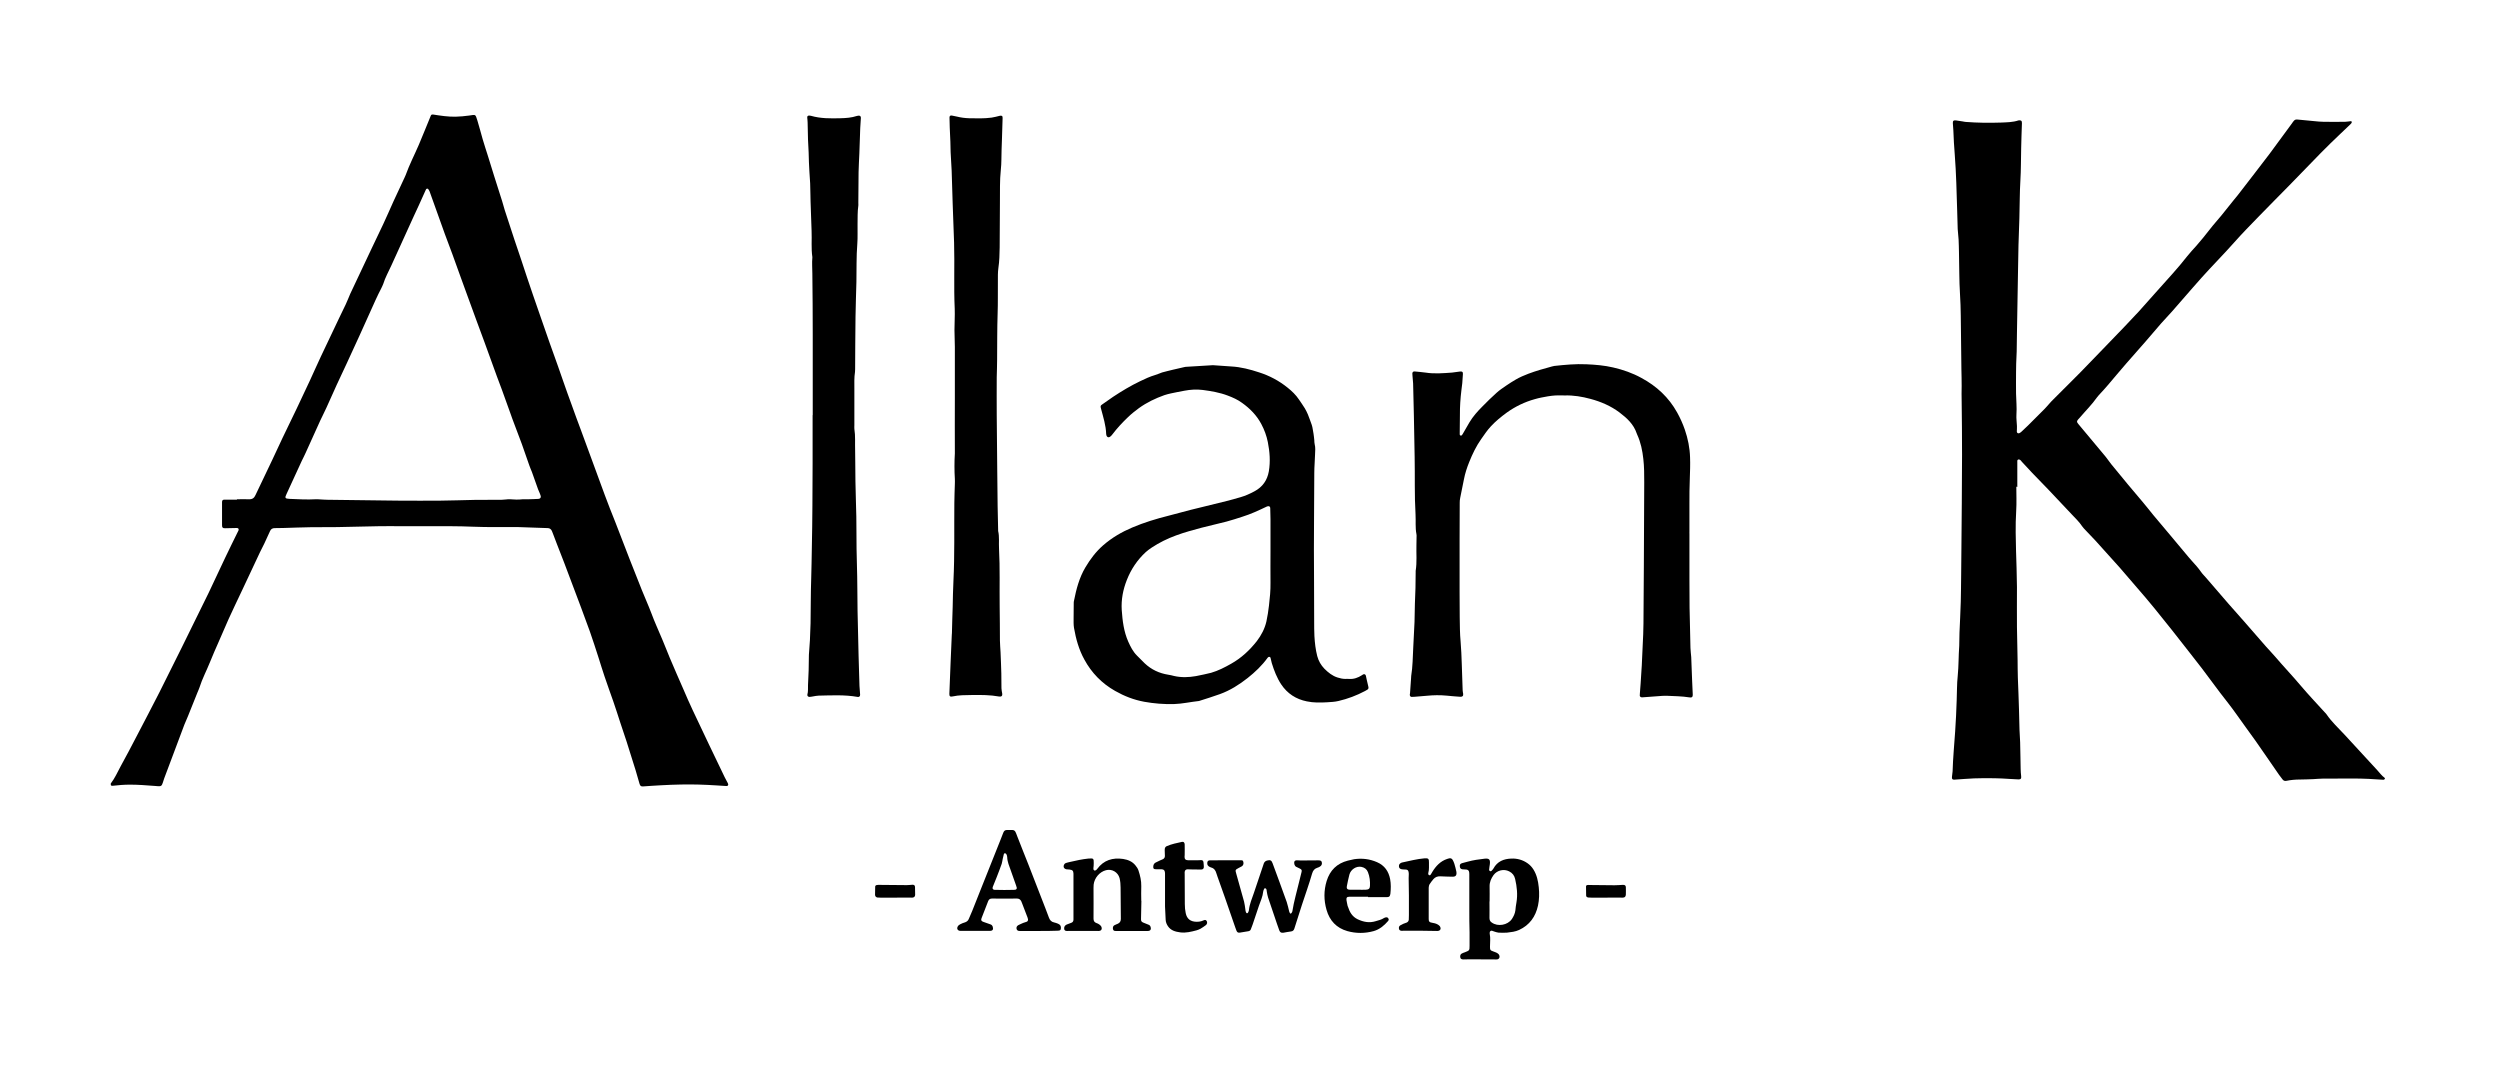 <?xml version="1.0" encoding="utf-8"?>
<!-- Generator: $$$/GeneralStr/196=Adobe Illustrator 27.6.0, SVG Export Plug-In . SVG Version: 6.00 Build 0)  -->
<svg version="1.1" id="Ebene_1" xmlns="http://www.w3.org/2000/svg" xmlns:xlink="http://www.w3.org/1999/xlink" x="0px" y="0px"
	 viewBox="0 0 1957.9 844.2" enable-background="new 0 0 1957.9 844.2" xml:space="preserve">
<g>
	<path d="M1579.1,381.1c0,6.4,0.3,12.7-0.1,19.1c-0.3,5.6-0.5,11.3-0.4,16.9c0.1,9.3,0.4,18.7,0.7,28c0.1,4.9,0.2,9.8,0.3,14.7
		c0,10.4-0.1,20.9,0,31.3c0.1,8.6,0.4,17.3,0.5,25.9c0.1,4.6,0,9.1,0.2,13.7c0.3,8.4,0.7,16.8,0.9,25.1c0.2,5.3,0.2,10.6,0.4,15.8
		c0.1,3.2,0.4,6.5,0.5,9.7c0.1,3.2,0.2,6.5,0.2,9.7c0.1,3.7,0.1,7.4,0.2,11.2c0,1.9,0.2,3.8,0.4,5.7c0.2,1.9-0.3,2.5-2.1,2.5
		c-2.5-0.1-5-0.2-7.5-0.4c-3.7-0.2-7.4-0.5-11.1-0.5c-5.4-0.1-10.8-0.1-16.2,0.1c-5.1,0.2-10.3,0.7-15.4,1c-1.5,0.1-2.1-0.5-1.9-2.2
		c0.2-1.4,0.4-2.8,0.5-4.3c0.3-10.4,1.3-20.8,2-31.2c0.6-8.1,0.9-16.3,1.2-24.4c0.3-6.3,0.1-12.7,0.8-19c0.8-7.9,0.6-15.8,1.2-23.7
		c0.2-3.5,0-7,0.2-10.4c0.3-8,0.8-16,1-24.1c0.2-6.8,0.2-13.7,0.3-20.5c0.1-7.1,0.1-14.2,0.2-21.2c0.1-11.8,0.2-23.5,0.3-35.3
		c0.1-12.7,0.2-25.4,0.2-38.1c0-13.9-0.1-27.8-0.3-41.7c-0.1-4.1-0.1-8.1,0-12.2c0.1-4.3-0.2-8.6-0.2-12.9c-0.2-14-0.3-28-0.5-42.1
		c-0.1-5.6-0.2-11.3-0.6-16.9c-0.7-10.8-0.5-21.6-0.8-32.4c-0.1-3.5-0.1-7-0.3-10.4c-0.1-2.7-0.6-5.5-0.7-8.2
		c-0.2-4.7-0.3-9.3-0.4-14c-0.2-7.4-0.4-14.9-0.7-22.3c-0.3-7.3-0.6-14.6-1.2-21.9c-0.5-6.3-0.9-12.7-1.1-19c0-1.9-0.4-3.8-0.4-5.7
		c-0.1-1.8,0.5-2.4,2.4-2.2c1.8,0.2,3.6,0.5,5.3,0.8c0.8,0.1,1.6,0.4,2.5,0.4c9.1,0.7,18.2,0.8,27.3,0.5c4.6-0.2,9.4-0.2,13.9-1.7
		c0.4-0.1,1-0.1,1.4,0c0.7,0.1,1.1,0.5,1.2,1.1c0.1,0.3,0.1,0.7,0.1,1.1c-0.2,6.6-0.5,13.2-0.6,19.8c-0.2,8.3-0.1,16.6-0.6,24.8
		c-0.6,9.9-0.5,19.9-0.8,29.8c-0.2,7.1-0.5,14.1-0.7,21.2c-0.2,7.4-0.3,14.9-0.4,22.3c-0.3,15.6-0.6,31.2-0.8,46.8
		c-0.1,4.7-0.1,9.4-0.2,14c-0.1,3.2-0.3,6.5-0.4,9.7c-0.1,2.3-0.1,4.6-0.1,6.8c0,5.5-0.1,11,0,16.5c0.1,5.5,0.7,11,0.3,16.5
		c-0.2,3,0.3,6,0.4,9c0.1,1.4-0.1,2.9-0.1,4.3c0,1.1,1.1,1.7,2.1,1.2c0.4-0.2,0.8-0.5,1.2-0.8c1.8-1.7,3.7-3.5,5.5-5.2
		c4.3-4.3,8.7-8.6,13-13c1.3-1.3,2.4-2.7,3.6-4c1-1.2,2.1-2.3,3.2-3.4c6.9-7,13.9-13.9,20.9-20.9c5.1-5.2,10.2-10.5,15.3-15.8
		c6.3-6.6,12.7-13.1,19-19.7c3.3-3.5,6.6-7,9.9-10.5c0.6-0.6,1.2-1.2,1.7-1.8c4.9-5.5,9.9-11.1,14.8-16.6c7.9-8.9,16-17.5,23.3-26.9
		c2.2-2.8,4.7-5.4,7.1-8.1c3.6-4.1,7.1-8.4,10.5-12.8c2.8-3.7,6-7.1,9-10.8c3.3-4,6.4-8.1,9.7-12.1c1.1-1.3,2.2-2.6,3.2-3.9
		c4.4-5.7,8.8-11.4,13.2-17.1c3.9-5.1,7.9-10.2,11.8-15.4c5.9-7.9,11.7-15.8,17.5-23.8c0.5-0.7,0.9-1.4,1.5-2c0.7-0.8,1.5-1.1,2.6-1
		c5.6,0.6,11.2,1.1,16.8,1.6c1.3,0.1,2.6,0.2,4,0.2c5.5,0,11,0.1,16.6,0c1.5,0,3.1-0.4,4.6-0.5c0.2,0,0.6,0.1,0.6,0.3
		c0.1,0.3,0.2,0.7,0,1c-0.2,0.4-0.6,0.8-0.9,1.1c-5.3,5.1-10.6,10-15.9,15.2c-5.1,5-10,10-14.9,15.1c-5.8,5.9-11.5,11.9-17.3,17.8
		c-7.8,8-15.7,15.8-23.5,23.9c-6.5,6.7-13.1,13.4-19.3,20.4c-8.4,9.5-17.4,18.5-25.9,28c-2.2,2.5-4.5,5-6.7,7.6
		c-5.4,6.2-10.9,12.5-16.3,18.7c-2.8,3.1-5.7,6.2-8.5,9.3c-4.1,4.7-8.1,9.5-12.2,14.2c-5,5.8-10.2,11.5-15.2,17.3
		c-4.8,5.5-9.5,11.2-14.2,16.7c-1.9,2.3-4,4.5-6,6.7c-0.9,1-1.8,1.9-2.6,3c-4,5.7-9,10.6-13.5,15.9c-0.4,0.5-0.8,0.9-1.2,1.3
		c-1.3,1.6-1.3,2,0.1,3.7c7.1,8.5,14.2,16.9,21.2,25.4c0.8,0.9,1.4,1.9,2.2,2.9c0.8,1.1,1.5,2.1,2.4,3.2c4.3,5.3,8.7,10.6,13,15.8
		c3.9,4.7,7.9,9.3,11.8,14c2.8,3.3,5.4,6.7,8.2,10.1c4.4,5.2,8.8,10.4,13.2,15.7c4.8,5.7,9.5,11.4,14.3,17.1
		c0.9,1.1,1.9,2.2,2.8,3.2c2.4,2.6,4.8,5.3,6.9,8.3c1.2,1.8,2.8,3.2,4.2,4.9c5.6,6.5,11.3,13.1,16.9,19.6
		c4.7,5.4,9.5,10.8,14.3,16.2c5.2,6,10.4,12,15.6,17.9c2.5,2.8,5.1,5.5,7.5,8.3c6.4,7.5,13.2,14.6,19.5,22.1
		c6.1,7.2,12.6,14.1,19,21.1c0.5,0.5,1,1,1.4,1.6c4,5.9,9.3,10.7,14.1,15.9c8.5,9.3,17.1,18.5,25.6,27.8c1.9,2,3.4,4.3,5.7,5.9
		c0.2,0.2,0.4,0.8,0.3,0.9c-0.3,0.3-0.8,0.7-1.1,0.7c-3.8-0.2-7.6-0.5-11.5-0.7c-4.3-0.2-8.6-0.3-13-0.3c-7.8,0-15.6,0-23.4,0.1
		c-2.4,0-4.8,0.3-7.2,0.4c-3.5,0.1-7,0.3-10.4,0.3c-3.5,0-7,0.3-10.4,1c-1.3,0.3-2.4,0-3.2-1.1c-0.9-1.2-1.9-2.5-2.8-3.7
		c-6.2-8.9-12.2-17.8-18.4-26.6c-5-7.1-10.2-13.9-15.1-21c-4-5.7-8.4-11.1-12.6-16.6c-4.8-6.3-9.5-12.7-14.2-19
		c-3.1-4.1-6.3-8.1-9.5-12.2c-4.7-6-9.4-12.1-14.2-18.1c-8.9-11.2-17.8-22.3-27.2-33c-4.6-5.2-9-10.6-13.6-15.8
		c-6.3-7.1-12.6-14.1-19-21.1c-2.5-2.7-5.1-5.4-7.7-8.1c-0.9-1-1.9-1.9-2.6-3c-2.3-3.5-5.4-6.4-8.3-9.5
		c-6.2-6.6-12.3-13.1-18.5-19.6c-4.1-4.3-8.2-8.4-12.3-12.7c-2.7-2.9-5.4-5.8-8.1-8.7c-0.3-0.4-0.6-0.8-0.9-1.1
		c-0.7-0.7-1.7-1-2.2-0.6c-0.7,0.5-0.5,1.3-0.5,2c0,3.1,0,6.2,0,9.3c0,3.4,0,6.7,0,10.1C1579.3,381.1,1579.2,381.1,1579.1,381.1z"/>
	<path d="M185.7,391c3.1,0,6.2-0.1,9.4,0c2.5,0.1,4-1,5-3.3c4.4-9.3,8.9-18.6,13.3-27.9c2.7-5.6,5.2-11.3,7.9-16.9
		c3.7-7.7,7.4-15.3,11.1-23c3.5-7.4,6.9-14.7,10.4-22.1c2.9-6.2,5.6-12.5,8.5-18.6c4.7-10,9.5-19.9,14.2-29.9
		c1.8-3.7,3.6-7.3,5.3-11c1.3-2.7,2.3-5.5,3.5-8.2c5.5-11.8,11.1-23.6,16.7-35.4c3-6.4,6.1-12.7,9.1-19.1c2.8-6,5.4-12,8.1-18
		c2.9-6.3,5.9-12.6,8.8-18.9c0.3-0.5,0.5-1.1,0.7-1.6c2.9-8.1,6.9-15.8,10.3-23.7c3.2-7.5,6.2-15.1,9.3-22.6c0.4-1,0.8-1.2,1.9-1.1
		c5.8,0.9,11.6,1.8,17.5,1.7c3.6-0.1,7.1-0.4,10.7-0.9c5.4-0.8,4.8-1.2,6.5,4c1.5,4.8,2.7,9.7,4.1,14.5c1.3,4.5,2.8,8.9,4.2,13.4
		c1.6,5.3,3.3,10.5,4.9,15.8c2.1,6.5,4.2,13,6.2,19.5c0.7,2.3,1.3,4.6,2,6.9c2.5,7.6,5,15.3,7.5,22.9c1.8,5.3,3.6,10.7,5.4,16
		c3,9,5.9,18,9,26.9c1.7,5.1,3.5,10.2,5.3,15.3c2.6,7.5,5.2,14.9,7.8,22.4c2.1,6,4.3,11.9,6.4,17.9c1.5,4.2,2.9,8.4,4.4,12.6
		c2.1,6,4.2,12,6.4,17.9c2.4,6.8,4.9,13.5,7.4,20.2c3.1,8.4,6.2,16.9,9.3,25.3c3.1,8.5,6.2,17.1,9.4,25.6c2.6,7.1,5.4,14.1,8.2,21.1
		c3.8,9.8,7.6,19.7,11.4,29.5c3.1,8,6.3,16.1,9.5,24c2.4,6,5.1,11.9,7.4,18c2.6,7.1,5.8,13.9,8.7,20.9c2,4.6,3.7,9.3,5.7,14
		c3.5,8.3,7.1,16.5,10.7,24.7c2.4,5.5,4.7,11,7.3,16.4c4.2,9,8.5,18,12.8,27c4.1,8.5,8.2,17.1,12.3,25.6c0.6,1.3,1.3,2.6,2,3.8
		c0.2,0.4,0.5,0.8,0.6,1.3c0.4,0.9-0.2,1.7-1.2,1.7c-2.6-0.1-5.3-0.3-7.9-0.5c-9.2-0.6-18.4-0.9-27.7-0.7
		c-5.3,0.1-10.5,0.3-15.8,0.6c-4.7,0.2-9.3,0.6-14,0.9c-1.4,0.1-2.2-0.3-2.7-1.9c-0.7-2.3-1.4-4.6-2-6.9c-0.4-1.3-0.7-2.5-1.1-3.8
		c-2.4-7.5-4.7-15.1-7.1-22.6c-1.6-4.9-3.3-9.8-4.9-14.7c-1.8-5.6-3.6-11.2-5.5-16.7c-2.3-6.6-4.7-13.1-6.9-19.7
		c-1.7-4.9-3.1-9.8-4.7-14.7c-2.2-6.8-4.4-13.7-6.8-20.5c-2.2-6.2-4.5-12.4-6.8-18.5c-4.4-11.8-8.9-23.6-13.3-35.3
		c-1.8-4.8-3.8-9.6-5.6-14.4c-1.1-2.8-2.1-5.6-3.2-8.4c-0.3-0.7-0.5-1.4-0.8-2c-0.6-1.3-1.6-2.1-3-2.2c-1.9-0.1-3.8-0.1-5.8-0.2
		c-4.8-0.2-9.6-0.3-14.4-0.5c-1,0-1.9-0.1-2.9-0.1c-11.9-0.1-23.8,0.2-35.6-0.3c-11.5-0.5-23-0.4-34.5-0.4c-7.3,0-14.6,0-21.9,0
		c-5.6,0-11.3-0.1-16.9,0c-11,0.2-22.1,0.5-33.1,0.7c-7,0.1-13.9,0-20.9,0.1c-7.1,0.1-14.1,0.4-21.2,0.6c-2.3,0.1-4.6,0.1-6.8,0.1
		c-1.8,0-3,0.7-3.7,2.3c-1.5,3.3-3,6.5-4.5,9.8c-1.1,2.3-2.3,4.5-3.4,6.8c-4.6,9.9-9.3,19.7-13.9,29.6c-3.6,7.6-7.2,15.1-10.7,22.8
		c-2.7,6-5.3,12.1-7.9,18.1c-2.2,5.1-4.5,10.1-6.5,15.2c-2.7,6.8-6.2,13.3-8.4,20.3c-0.4,1.3-1,2.4-1.5,3.7
		c-2.5,6.2-5,12.5-7.5,18.7c-0.9,2.2-1.9,4.4-2.8,6.6c-3.2,8.5-6.4,17-9.6,25.6c-2.1,5.5-4.1,11-6.2,16.5c-0.4,1.1-0.7,2.3-1.1,3.4
		c-0.8,2.5-1.4,2.9-3.9,2.7c-0.8,0-1.7-0.1-2.5-0.2c-6.5-0.5-12.9-1-19.4-1c-4.6,0-9.1,0.4-13.6,0.9c-0.4,0-1.1-0.1-1.2-0.4
		c-0.2-0.5-0.3-1.3,0-1.6c3.1-4,5.1-8.7,7.5-13.1c4.3-7.8,8.4-15.6,12.5-23.5c6-11.5,12-22.9,17.9-34.5c6-11.9,11.9-23.8,17.8-35.7
		c2.8-5.7,5.6-11.4,8.4-17.1c4.1-8.4,8.3-16.7,12.4-25.2c4.4-9.2,8.6-18.4,13-27.6c3.1-6.6,6.4-13.1,9.6-19.7
		c0.3-0.5,0.6-1.1,0.8-1.6c0.4-1.1-0.1-1.9-1.3-1.9c-3.1,0-6.2,0.2-9.3,0.2c-1.8,0-2.3-0.5-2.3-2.4c0-5.6,0-11.3,0-16.9
		c0-0.5,0-1,0-1.4c0.1-1.2,0.6-1.7,1.9-1.7c3.2,0,6.5,0,9.7,0C185.7,390.9,185.7,390.9,185.7,391z M409.4,391c1.6,0,3,0,4.5,0
		c2.6-0.1,5.3-0.1,7.9-0.3c1.3-0.1,1.9-1,1.7-2.2c-0.2-0.7-0.5-1.4-0.7-2c-0.5-1.1-1-2.2-1.4-3.3c-1.6-4.5-3.2-9-4.8-13.5
		c-0.7-1.8-1.5-3.5-2.1-5.3c-2-5.5-3.8-11.1-5.8-16.6c-2-5.4-4-10.8-6.1-16.2c-0.9-2.5-1.9-4.9-2.7-7.4c-2.3-6.3-4.5-12.6-6.8-18.9
		c-1.3-3.5-2.6-6.9-3.9-10.4c-3.3-9-6.5-18-9.8-27c-2-5.5-4.1-11-6.1-16.5c-2.7-7.3-5.3-14.6-8-21.9c-1.6-4.4-3.2-8.8-4.8-13.2
		c-2.1-5.7-4.1-11.5-6.2-17.2c-1.9-5.3-4-10.5-5.9-15.8c-4-11.2-8-22.3-12-33.5c-0.2-0.6-0.7-1.2-1.1-1.8c-0.3-0.4-1.3-0.3-1.6,0.2
		c-0.2,0.4-0.4,0.9-0.6,1.3c-1.7,3.7-3.3,7.4-5,11.1c-2.8,6.1-5.7,12.2-8.4,18.3c-4.4,9.6-8.7,19.2-13.1,28.8
		c-2.2,4.9-4.9,9.6-6.5,14.8c-0.4,1.1-1,2.2-1.5,3.3c-1.5,3-3.1,6-4.4,9c-4.2,9.2-8.3,18.3-12.4,27.5c-3.4,7.4-6.8,14.8-10.2,22.2
		c-2.6,5.7-5.3,11.3-7.9,16.9c-0.8,1.6-1.5,3.3-2.2,4.9c-1.9,4.4-3.9,8.8-5.9,13.1c-1.5,3.4-3.3,6.7-4.8,10
		c-3.8,8.4-7.6,16.8-11.4,25.2c-0.9,2.1-2,4.1-3,6.2c-4,8.7-8,17.4-12,26.1c-1.5,3.1-1.2,3.6,2.3,3.8c6.9,0.3,13.9,0.7,20.8,0.3
		c1-0.1,1.9,0.1,2.9,0.1c2,0.1,4.1,0.3,6.1,0.3c16.1,0.2,32.1,0.4,48.2,0.6c3,0,6,0.1,9,0.1c10.2,0,20.4,0.1,30.6,0
		c9.1-0.1,18.2-0.4,27.3-0.6c7.2-0.1,14.4,0,21.6-0.1c2,0,4.1-0.5,6.1-0.4C402.6,391.3,406.1,391.4,409.4,391z"/>
	<path d="M1323.1,417.6c0,12,0,24,0,36c0,7.4,0,14.9,0.1,22.3c0.2,10.5,0.4,21.1,0.7,31.6c0.1,2.4,0.4,4.8,0.6,7.1
		c0.3,6.1,0.5,12.2,0.7,18.3c0.2,3.7,0.3,7.4,0.5,11.1c0.1,1.7-0.7,2.5-2.4,2.2c-6.1-1-12.2-1-18.3-1.3c-2-0.1-4.1,0.2-6.1,0.3
		c-4.1,0.3-8.1,0.6-12.2,0.9c-0.4,0-0.7,0.1-1.1,0c-0.7,0-1.4-0.7-1.4-1.4c0-0.6,0.1-1.2,0.1-1.8c0.2-2.6,0.4-5.3,0.6-7.9
		c0.2-3.7,0.4-7.4,0.7-11.1c0.1-1.8,0.3-3.6,0.3-5.4c0.3-7.3,0.7-14.6,1-21.9c0.1-2.8,0.1-5.5,0.2-8.3c0.1-14.9,0.2-29.7,0.3-44.6
		c0.1-22,0.2-43.9,0.3-65.9c0-6.1,0-12.3-0.7-18.3c-0.7-6.5-2-13-4.8-19.1c-0.1-0.3-0.3-0.6-0.4-1c-2.4-7.2-7.7-12-13.5-16.4
		c-6.8-5.1-14.5-8.4-22.7-10.6c-6.6-1.8-13.3-2.9-20.2-2.7c-2.4,0-4.8-0.1-7.2,0c-2,0.1-4.1,0.4-6,0.7c-3.4,0.6-6.8,1.2-10.2,2.2
		c-7.9,2.2-15.2,5.7-21.9,10.5c-4.5,3.3-8.7,6.7-12.5,10.8c-2.9,3.1-5.2,6.6-7.6,10c-3.9,5.5-6.8,11.6-9.3,17.8
		c-1.8,4.4-3.3,9-4.2,13.7c-0.9,4.8-2,9.6-2.9,14.4c-0.3,1.3-0.4,2.6-0.4,3.9c-0.1,9.7-0.1,19.4-0.1,29.1c0,13.7,0,27.4,0,41
		c0,6.5,0,13,0.1,19.4c0.1,6.5,0.1,13,0.7,19.4c0.5,5.7,0.7,11.5,0.9,17.2c0.2,6.9,0.5,13.9,0.7,20.8c0,1,0.3,1.9,0.4,2.8
		c0.2,1.7-0.6,2.4-2.3,2.3c-3.6-0.3-7.2-0.5-10.7-0.9c-5.2-0.5-10.3-0.4-15.4,0.1c-3.2,0.3-6.5,0.5-9.7,0.8
		c-0.7,0.1-1.4,0.1-2.2,0.1c-0.9,0-1.5-0.7-1.5-1.7c0-0.5,0.1-0.9,0.2-1.4c0.3-3.8,0.5-7.7,0.8-11.5c0-0.6,0-1.2,0.1-1.8
		c1.2-7.4,1.2-14.8,1.6-22.2c0.3-6.7,0.7-13.4,1-20.1c0.2-4.8,0.1-9.6,0.3-14.4c0.4-8.1,0.6-16.3,0.6-24.5c0-0.4,0-0.7,0-1.1
		c1.1-6.8,0.4-13.6,0.6-20.5c0.1-2,0-4.1,0.1-6.1c0-0.7,0.1-1.5-0.1-2.2c-1-5.1-0.4-10.3-0.7-15.4c-0.9-15-0.4-30-0.7-45
		c-0.2-10.8-0.4-21.6-0.6-32.4c-0.2-8.4-0.4-16.8-0.6-25.2c-0.1-2-0.3-4.1-0.5-6.1c0-0.6-0.1-1.2-0.1-1.8c0-0.9,0.8-1.6,1.7-1.5
		c2.9,0.3,5.7,0.5,8.6,0.9c6.9,1.1,13.9,0.5,20.8,0c2-0.2,4-0.5,6-0.8c1.8-0.3,2.6,0.2,2.5,1.9c-0.1,2.4-0.3,4.8-0.5,7.2
		c-0.4,3.5-0.9,6.9-1.2,10.3c-0.3,3.2-0.5,6.5-0.6,9.7c-0.1,6.4-0.2,12.7-0.2,19.1c0,0.7-0.2,1.5,0.6,1.9c0.6,0.3,1.1-0.1,1.8-1.3
		c1.7-3,3.4-6,5.2-9c2.8-4.7,6.4-8.7,10.2-12.5c3.6-3.7,7.3-7.3,11.1-10.7c2.3-2.1,4.9-3.8,7.5-5.6c2.5-1.7,5-3.3,7.6-4.8
		c3.1-1.8,6.4-3.2,9.8-4.5c6.1-2.3,12.3-4,18.5-5.7c0.6-0.2,1.2-0.3,1.8-0.4c8.3-0.9,16.7-1.7,25.1-1.3c7.1,0.3,14.1,0.9,21,2.5
		c7.8,1.8,15.2,4.4,22.1,8.2c11.9,6.4,21.4,15.2,28,27.1c2.4,4.3,4.4,8.8,6,13.4c2.4,7,3.9,14.3,4.1,21.8c0.2,5.5,0,11-0.2,16.5
		c-0.3,6.6-0.3,13.2-0.3,19.8c0,7.4,0,14.9,0,22.3C1323,417.6,1323.1,417.6,1323.1,417.6z"/>
	<path d="M949.9,286c4.3,0.3,9.3,0.7,14.4,1c7.5,0.4,14.7,2.3,21.7,4.6c8.2,2.6,15.7,6.6,22.4,12c3.4,2.7,6.5,5.7,8.9,9.3
		c1.5,2.3,3.2,4.5,4.6,6.9c0.9,1.5,1.7,3.2,2.4,4.8c1.1,2.7,2,5.4,3,8.1c0.4,1.1,0.6,2.3,0.8,3.5c0.2,1.2,0.4,2.4,0.6,3.5
		c0.2,1.7,0.5,3.3,0.6,5c0.1,1.1,0,2.2,0.3,3.2c0.7,2.6,0.4,5.3,0.3,7.9c-0.1,4.8-0.6,9.6-0.6,14.4c-0.1,12.1-0.1,24.2-0.2,36.3
		c0,7.9-0.1,15.8-0.1,23.7c0,7.8,0.1,15.6,0.1,23.4c0,10.9,0,21.8,0.1,32.7c0,4,0,7.9,0.2,11.9c0.3,5.3,0.9,10.5,2.2,15.6
		c1,3.8,2.9,7.1,5.6,9.9c3,3,6.2,5.6,10.3,6.9c2,0.6,3.9,1.1,6,1.1c1,0,1.9-0.1,2.9,0c3.8,0.3,7.1-0.9,10.2-2.9
		c0.3-0.2,0.6-0.4,0.9-0.6c1-0.5,1.9-0.1,2.2,1c0.5,2.2,0.9,4.5,1.5,6.7c0.9,3.6,1,3.6-2.2,5.3c-6.6,3.5-13.5,6.1-20.8,7.8
		c-2.9,0.7-5.9,0.8-8.9,1c-5.3,0.3-10.6,0.4-15.8-0.7c-8.5-1.7-15.3-6.1-20.1-13.3c-3.4-5.1-5.6-10.9-7.4-16.7
		c-0.4-1.4-0.6-2.8-1-4.2c-0.2-0.7-1.3-0.9-1.8-0.4c-0.2,0.2-0.4,0.3-0.5,0.5c-4.4,6.1-9.8,11.2-15.6,15.8
		c-6.6,5.2-13.7,9.7-21.7,12.6c-5.4,2-10.9,3.6-16.4,5.4c-6.6,0.7-13,2.2-19.6,2.4c-7.8,0.2-15.6-0.4-23.3-1.8
		c-8.1-1.5-15.6-4.4-22.8-8.5c-10.4-5.9-18.4-14.1-24.1-24.6c-4.3-7.8-6.6-16.2-8.1-24.8c-0.4-2.5-0.3-5-0.3-7.5
		c0-4,0.1-7.9,0.1-11.9c0-0.6,0-1.2,0.2-1.8c1.8-9.1,4.1-18,8.9-26.1c3.8-6.4,8.2-12.3,13.9-17.3c6.9-6,14.6-10.5,22.9-14
		c9.2-3.9,18.7-6.8,28.3-9.2c5.8-1.5,11.6-3.1,17.4-4.6c3.2-0.8,6.5-1.6,9.8-2.4c6.6-1.6,13.2-3.2,19.9-4.9c3.1-0.8,6.2-1.7,9.3-2.6
		c3.8-1.1,7.4-2.7,10.9-4.6c6.4-3.4,10.1-8.7,11.3-15.7c1.3-7.7,0.7-15.3-0.8-22.9c-1-5-2.7-9.6-5.1-14.1
		c-3.6-6.8-8.9-12.2-15.1-16.6c-3.4-2.5-7.2-4.2-11.2-5.7c-6.3-2.4-12.9-3.5-19.6-4.4c-4.8-0.6-9.6-0.3-14.3,0.6
		c-3.5,0.7-7.1,1.3-10.6,2.1c-1.7,0.4-3.5,0.8-5.2,1.4c-7,2.5-13.7,5.7-19.8,10.1c-3,2.2-5.9,4.5-8.6,7.1
		c-4.4,4.2-8.6,8.7-12.3,13.6c-0.5,0.7-1.1,1.3-1.8,1.8c-1.1,0.8-2.4,0.3-2.8-1.1c-0.1-0.3-0.2-0.7-0.2-1.1
		c-0.2-6.8-2.3-13.2-4-19.7c-0.6-2.2-0.6-2.5,1.1-3.6c2.7-1.9,5.5-3.9,8.3-5.8c6.8-4.5,13.8-8.7,21.1-12.2c3.9-1.9,7.8-3.7,11.9-4.9
		c1.8-0.5,3.6-1.4,5.4-2c2.8-0.8,5.6-1.4,8.3-2.1c3-0.7,6.1-1.4,9.1-2.1c0.3-0.1,0.7-0.1,1.1-0.2C935.5,286.8,942.4,286.4,949.9,286
		z M995,432c0-8.5,0-17,0-25.5c0-2.9-0.1-5.8-0.2-8.6c0-1.2-0.9-1.7-2-1.4c-0.5,0.1-0.9,0.3-1.3,0.5c-6.1,2.9-12.1,5.7-18.6,7.7
		c-4.1,1.3-8.2,2.7-12.4,3.8c-6.5,1.7-13,3.1-19.5,4.8c-6.7,1.8-13.4,3.6-19.9,6c-6.8,2.5-13.2,5.6-19.2,9.6
		c-1.6,1.1-3.2,2.2-4.6,3.5c-6.6,6.1-11.5,13.4-14.8,21.8c-3,7.6-4.5,15.4-4,23.5c0.6,8.5,1.6,16.9,5.1,24.8c1.8,4,3.7,7.8,6.8,10.9
		c2,2.1,4,4.1,6.1,6.1c5.2,4.9,11.4,7.8,18.4,8.9c1.5,0.2,3,0.6,4.6,1c5.7,1.3,11.4,1.1,17.1,0.1c2.1-0.4,4.2-0.8,6.3-1.3
		c1.9-0.4,3.7-0.8,5.6-1.3c5.5-1.6,10.6-4.2,15.7-7.1c8-4.5,14.5-10.6,20.1-17.7c3.5-4.6,6.2-9.7,7.5-15.4c0.9-4.1,1.5-8.2,2-12.4
		c0.7-5.9,1.3-11.9,1.2-17.9C994.9,448.3,995,440.1,995,432z"/>
	<path d="M745.5,496.2c0.1-3.8,0.2-7.7,0.3-11.5c0.1-3.1,0.2-6.2,0.3-9.3c0.2-6.8,0.2-13.7,0.6-20.5c1-20.3,0.5-40.5,0.7-60.8
		c0-5,0.3-10.1,0.4-15.1c0-1.3,0.1-2.6,0-4c-0.4-6.6-0.4-13.2,0-19.8c0-0.6,0-1.2,0-1.8c-0.1-13.7,0-27.3,0-41c0-13.6,0-27.1,0-40.7
		c0-4.4-0.3-8.9-0.3-13.3c0-5.5,0.4-11,0.2-16.5c-0.8-17.3,0-34.5-0.5-51.8c-0.3-10.2-0.7-20.4-1.1-30.5c-0.3-8.6-0.5-17.3-0.8-25.9
		c-0.2-4.8-0.5-9.6-0.8-14.4c-0.1-2.8-0.1-5.5-0.2-8.3c-0.1-3.7-0.3-7.4-0.5-11.1c-0.1-2.6-0.2-5.3-0.2-7.9c0-1.2,0.6-1.7,1.9-1.5
		c1.3,0.2,2.6,0.5,3.9,0.8c3.2,0.8,6.4,1.2,9.6,1.3c5.9,0.1,11.8,0.3,17.6-0.5c2.1-0.3,4.2-0.9,6.3-1.4c1.6-0.4,2.4,0.1,2.3,1.7
		c-0.1,5.4-0.3,10.8-0.5,16.2c-0.1,2.9-0.2,5.8-0.3,8.6c-0.2,5.3,0,10.6-0.6,15.8c-0.9,8.4-0.6,16.7-0.7,25.1
		c-0.2,11.9,0,23.8-0.2,35.6c-0.1,5.4-0.2,10.8-1,16.1c-0.5,3.5-0.4,7.2-0.4,10.8c-0.1,8.3,0.1,16.6-0.2,24.8
		c-0.4,12.1-0.3,24.2-0.4,36.3c0,4.6-0.2,9.1-0.3,13.7c0,9.8-0.1,19.7,0,29.5c0.1,14.5,0.3,29,0.4,43.5c0.1,9.3,0.2,18.7,0.3,28
		c0.1,6.2,0.3,12.5,0.4,18.7c0,0.2,0,0.5,0,0.7c1.1,4.6,0.4,9.3,0.7,14c0.8,15.1,0.3,30.2,0.5,45.3c0.2,8.9,0.1,17.8,0.2,26.6
		c0,3.1,0.4,6.2,0.5,9.3c0.2,5.5,0.5,11,0.6,16.5c0.1,3.8,0,7.7,0.1,11.5c0,1.4,0.4,2.8,0.6,4.2c0.3,1.6-0.6,2.6-2.3,2.3
		c-7.1-1.3-14.3-1.3-21.5-1.2c-5,0.1-10.1,0-15,1.1c-2,0.5-2.7-0.2-2.6-2.1c0.3-8.4,0.6-16.8,1-25.2c0.3-6.9,0.6-13.9,0.9-20.8
		c0-0.5,0-1,0.1-1.4C745.6,496.2,745.6,496.2,745.5,496.2z"/>
	<path d="M636.5,325.1c0-21.1,0-42.2,0-63.3c0-15.8-0.1-31.7-0.3-47.5c0-4.2-0.4-8.4,0-12.6c0-0.1,0-0.2,0-0.4
		c-1-6.8-0.3-13.7-0.6-20.5c-0.3-7.7-0.5-15.3-0.8-23c-0.1-1.7-0.1-3.4-0.1-5c0-6.1-0.3-12.2-0.8-18.3c-0.4-5-0.4-10-0.6-15.1
		c-0.1-3.4-0.4-6.7-0.5-10.1c-0.1-4.4-0.2-8.9-0.3-13.3c0-1.3-0.2-2.6-0.3-3.9c-0.1-1.1,0.5-1.6,1.5-1.6c0.5,0,1,0.1,1.4,0.2
		c7.6,2.2,15.4,2.1,23.2,1.9c4.3-0.1,8.6-0.4,12.8-1.8c0.3-0.1,0.7-0.2,1.1-0.2c1.3-0.2,2.1,0.5,2,1.8c-0.1,2.6-0.4,5.3-0.5,7.9
		c-0.3,6.7-0.5,13.4-0.7,20.1c-0.2,4.8-0.5,9.6-0.6,14.4c-0.1,8-0.2,16.1-0.2,24.1c0,0.7,0.1,1.5,0,2.2c-0.7,4.8-0.5,9.6-0.6,14.4
		c-0.1,5.2,0.2,10.3-0.2,15.5c-0.8,9.9-0.5,19.9-0.7,29.8c-0.2,9.1-0.6,18.2-0.7,27.3c0,7.2-0.1,14.4-0.2,21.6
		c0,6.5-0.1,12.9-0.1,19.4c0,0.7,0,1.4-0.1,2.2c-0.7,4.4-0.5,8.9-0.5,13.3c0,9.5,0,19,0,28.4c0,1-0.1,1.9,0,2.9
		c0.9,5.6,0.4,11.3,0.6,16.9c0.1,3,0,6,0.1,9c0.1,10.1,0.1,20.2,0.5,30.2c0.7,16.8,0.2,33.6,0.8,50.3c0.4,12.1,0.3,24.2,0.5,36.3
		c0.2,11.6,0.5,23.3,0.8,34.9c0.2,7.9,0.5,15.8,0.7,23.7c0.1,2.3,0.4,4.5,0.5,6.8c0.1,1.3-0.8,2.1-2,1.8c-10.1-1.8-20.3-1.2-30.5-1
		c-1.4,0-2.9,0.4-4.3,0.6c-0.9,0.1-1.9,0.4-2.8,0.4c-1,0.1-2-0.9-1.7-1.8c0.7-2.5,0.4-5,0.5-7.5c0.2-3.8,0.4-7.7,0.5-11.5
		c0.1-4.1,0.1-8.2,0.2-12.2c0.2-3.8,0.6-7.6,0.8-11.4c0.2-4.4,0.4-8.9,0.5-13.3c0.2-11.6,0.1-23.3,0.5-34.9c0.3-8,0.3-16.1,0.5-24.1
		c0.5-22.1,0.5-44.1,0.6-66.2c0-12.6,0-25.2,0-37.8C636.4,325.1,636.5,325.1,636.5,325.1z"/>
	<path d="M1150.7,712.5c0-9.3,0-18.7,0-28c0-0.5,0-1-0.1-1.4c-0.2-1.2-0.8-1.9-2.1-2.1c-1.1-0.1-2.2-0.1-3.2-0.2
		c-1.3-0.2-1.9-0.9-2-2.1c-0.2-1.5,0.3-2.3,1.7-2.7c1.5-0.5,3-0.7,4.5-1.2c4.3-1.2,8.7-1.8,13.1-2.3c3.6-0.4,4.6,0.5,4.2,4.2
		c-0.2,1.5-0.5,3.1-0.6,4.6c0,0.3,0.4,0.8,0.8,1c0.2,0.1,0.8,0,1-0.2c0.6-0.6,1.2-1.2,1.6-1.9c3-5.6,8.1-7.6,14-7.8
		c4.6-0.2,9,1,12.9,3.8c1.8,1.3,3.2,2.8,4.4,4.7c2.7,4.3,3.7,9.1,4.2,14c0.5,4.8,0.4,9.6-0.6,14.3c-1.9,8.7-6.6,15.3-14.8,19.1
		c-3,1.4-6.2,1.7-9.4,2.1c-2.3,0.2-4.6,0.1-6.8,0c-1-0.1-2.1-0.5-3.1-0.8c-0.7-0.2-1.3-0.5-2-0.7c-0.8-0.2-1.7,0.5-1.7,1.4
		c0,0.4-0.1,0.7,0,1.1c0.7,3.3,0.2,6.7,0.2,10c0,2.5,0.2,2.9,2.5,3.7c1,0.4,2.1,0.7,3,1.2c0.7,0.4,1.4,1,1.7,1.7
		c0.8,1.7-0.1,3.5-2.2,3.4c-7-0.1-13.9-0.1-20.9-0.1c-1.7,0-3.4,0.1-5,0.1c-1.3,0-2.1-0.5-2.3-1.3c-0.4-1.3,0-2.7,0.9-3.2
		c0.8-0.5,1.7-0.8,2.6-1.1c3.6-1.4,3.7-1.4,3.7-5.1c0-3.5,0-6.9,0-10.4C1150.7,724.3,1150.7,718.4,1150.7,712.5
		C1150.7,712.5,1150.7,712.5,1150.7,712.5z M1166.6,706c0,0-0.1,0-0.1,0c0,4.3,0.1,8.6,0,12.9c0,1.6,0.5,2.8,1.8,3.6
		c4.7,3.4,12.4,2.1,15.7-2.7c1.4-2.1,2.5-4.4,2.8-6.9c0.2-2,0.4-4,0.8-6c1.1-6.3,0.4-12.4-1-18.5c-0.6-2.7-2.1-4.7-4.7-6
		c-4.1-2.1-9.4-0.9-12.2,2.9c-1.9,2.7-3.2,5.5-3.1,9C1166.7,698.1,1166.6,702,1166.6,706z"/>
	<path d="M960,673.7c3.8,0,7.7,0,11.5,0c0.9,0,1.8-0.1,2.1,0.9c0.4,1.2,0.4,2.4-0.5,3.4c-0.3,0.3-0.7,0.6-1.2,0.8
		c-0.6,0.4-1.3,0.7-1.9,1c-2.6,1.4-2.7,1.5-1.8,4.5c2,7.3,4.1,14.5,6.1,21.8c0.5,2,0.7,4,1,6c0.1,0.7,0.1,1.4,0.4,2.1
		c0.1,0.4,0.5,1,0.8,1c0.7,0.1,1-0.5,1.2-1.1c0.2-0.5,0.4-0.9,0.4-1.4c0.5-4.7,2.4-9,3.9-13.4c2.3-6.9,4.7-13.8,7-20.8
		c0.3-0.8,0.5-1.6,0.8-2.4c0.5-1.2,1.4-1.9,2.7-2.2c2.3-0.6,3.3-0.1,4.1,2.1c3.7,10.1,7.5,20.2,11.1,30.4c0.8,2.4,1.3,4.9,1.9,7.3
		c0.3,1.2,1,2.1,1.4,1.8c0.5-0.5,1-1.1,1.1-1.7c1.2-7.8,3.5-15.4,5.3-23.1c0.6-2.6,1.2-5.1,1.9-7.7c0.4-1.5,0.1-2.1-1.4-2.8
		c-1-0.5-2-0.9-2.9-1.4c-1.3-0.8-1.9-3.1-1.1-4.4c0.2-0.3,0.8-0.6,1.2-0.6c1.2-0.1,2.4,0.1,3.6,0.1c4.6,0,9.1,0,13.7-0.1
		c1.5,0,2.3,0.2,2.7,1.2c0.5,1.5,0,2.9-1.4,3.7c-0.6,0.4-1.3,0.7-2,0.9c-2.2,0.7-3.4,2.1-4.1,4.5c-2.4,8.3-5.3,16.4-8,24.6
		c-2,6.1-4,12.3-5.9,18.5c-0.5,1.5-1.2,2.1-2.7,2.3c-2,0.2-4,0.7-6,1c-1.6,0.2-2.5-0.3-3.1-1.8c-0.6-1.7-1.2-3.4-1.8-5.1
		c-2.4-6.9-4.7-13.8-7-20.7c-0.5-1.5-0.7-3-1-4.6c-0.1-0.6-0.1-1.2-0.3-1.8c-0.1-0.4-0.6-0.7-1-0.9c-0.2-0.1-0.7,0.3-0.8,0.6
		c-0.3,0.6-0.6,1.3-0.7,2c-0.4,4-2.1,7.6-3.4,11.3c-1.6,4.9-3.3,9.8-4.9,14.6c-0.4,1.2-0.9,2.5-1.4,3.7c-0.3,0.9-1,1.3-1.9,1.5
		c-2.2,0.4-4.5,0.8-6.7,1.1c-1.3,0.2-2.1-0.2-2.6-1.4c-0.4-0.9-0.6-1.8-1-2.7c-2.7-7.7-5.3-15.4-8-23.1c-2-5.7-4-11.3-6-16.9
		c-0.3-0.8-0.6-1.6-0.8-2.4c-0.6-2.2-1.8-3.9-4.1-4.5c-0.3-0.1-0.7-0.3-1-0.4c-1.6-0.8-2.2-1.7-2-3.4c0.1-1.1,0.7-1.7,1.8-1.8
		c0.6,0,1.2,0,1.8,0C952.9,673.7,956.4,673.7,960,673.7C960,673.7,960,673.7,960,673.7z"/>
	<path d="M813.6,729.1c-4.8,0-9.6,0-14.4,0c-0.2,0-0.5,0-0.7,0c-1,0-1.9-0.3-2.3-1.4c-0.4-1.2,0-2.4,1.2-3.1
		c1.3-0.7,2.6-1.2,3.9-1.8c0.9-0.4,1.8-0.5,2.7-0.9c0.9-0.3,1.2-1.1,1.1-2c-0.1-0.5-0.2-0.9-0.4-1.4c-1.4-3.6-2.7-7.2-4.1-10.7
		c-0.3-0.7-0.5-1.3-0.8-2c-0.7-1.4-1.8-2.1-3.4-2.1c-6.5,0.1-13,0.1-19.4,0c-1.5,0-2.5,0.5-3.1,2c-1.7,4.5-3.5,8.9-5.2,13.4
		c-0.6,1.6-0.2,2.3,1.5,2.9c1.8,0.6,3.6,1.2,5.4,1.9c1,0.3,1.6,1,1.9,2c0.6,2-0.1,3.1-2.1,3.1c-7.8,0-15.6,0-23.4,0
		c-1.6,0-3.1-1.4-1.9-3.5c0.4-0.7,1.1-1.2,1.8-1.6c1.3-0.7,2.6-1.2,4-1.6c1.3-0.5,2.3-1.3,2.8-2.6c0.9-2.1,1.8-4.2,2.7-6.3
		c2.2-5.4,4.3-10.9,6.5-16.4c5.2-13.1,10.5-26.3,15.7-39.4c0.7-1.8,1.4-3.6,2.1-5.4c0.7-1.7,1.4-2.2,3.3-2.2c1.2,0,2.4,0,3.6,0
		c1.3,0,2.3,0.5,2.8,1.8c0.4,1,0.9,2,1.2,3c1.5,3.9,3,7.8,4.6,11.7c1.4,3.5,2.8,6.9,4.1,10.3c4.5,11.5,9,23,13.4,34.5
		c1,2.5,1.9,4.9,2.8,7.4c0.7,1.9,1.9,3.3,4,3.7c1,0.2,2.1,0.6,3.1,1c1.9,0.8,2.5,2,2.2,4c-0.1,0.8-0.6,1.3-1.4,1.4
		c-0.5,0.1-1,0.1-1.4,0.1C823.2,729.1,818.4,729.1,813.6,729.1C813.6,729.1,813.6,729.1,813.6,729.1z M786.5,697
		C786.5,697,786.5,696.9,786.5,697c2.5-0.1,5-0.1,7.5-0.1c0.4,0,0.7-0.1,1.1-0.1c0.8-0.1,1.3-0.8,1.2-1.5c-0.1-0.6-0.3-1.1-0.5-1.7
		c-0.6-1.7-1.2-3.4-1.8-5.1c-0.8-2.3-1.6-4.5-2.4-6.8c-1.2-3.4-2.7-6.7-2.8-10.4c0-0.8-0.3-1.7-0.7-2.4c-0.1-0.3-0.7-0.6-1.1-0.7
		c-0.2,0-0.7,0.3-0.8,0.6c-0.3,1.3-0.6,2.6-0.9,3.8c-0.3,1.3-0.4,2.6-0.8,3.9c-1.2,3.5-2.6,7-3.9,10.4c-1,2.6-2.1,5.1-3.1,7.7
		c-0.5,1.3,0.1,2.2,1.4,2.3c0.2,0,0.5,0,0.7,0C782,697,784.2,697,786.5,697z"/>
	<path d="M893.9,705.5c-0.1,4.8-0.2,9.6-0.3,14.4c0,1.5,0.4,2.1,1.9,2.7c1.3,0.5,2.7,1,4,1.6c0.8,0.3,1.4,0.9,1.6,1.8
		c0.6,1.9-0.2,3.1-2.2,3.1c-8.4,0-16.8,0-25.2,0c-0.9,0-1.7-0.2-2-1.2c-0.4-1.3,0-2.7,0.9-3.2c0.9-0.5,2-0.9,2.9-1.3
		c1.5-0.7,2.3-1.9,2.3-3.7c-0.1-8.2-0.1-16.3-0.2-24.5c0-2.5-0.2-5-0.8-7.5c-1.3-4.7-6-7.4-10.6-6.2c-5.1,1.3-9.1,6.1-9.7,11.3
		c-0.1,0.8-0.1,1.7-0.1,2.5c0,8,0.1,16.1,0,24.1c0,1.8,0.6,2.9,2.3,3.5c0.8,0.2,1.6,0.7,2.2,1.1c0.6,0.4,1.1,0.9,1.5,1.5
		c0.9,1.7,0.5,3.6-2.1,3.6c-8.2-0.1-16.3,0-24.5,0c-0.5,0-1,0-1.4-0.2c-0.4-0.2-0.8-0.6-0.9-1c-0.4-1.7,0.3-3.1,1.8-3.8
		c1.2-0.5,2.5-0.9,3.7-1.4c1.1-0.4,1.7-1.2,1.7-2.5c0-0.8,0-1.7,0-2.5c0-10.4,0-20.9,0-31.3c0-0.7,0-1.4,0-2.2
		c-0.1-2.2-0.7-2.9-3-3.2c-0.8-0.1-1.7-0.1-2.5-0.2c-1.2-0.2-2.1-1-2.2-2c-0.1-1.2,0.6-2.5,1.7-2.9c1.1-0.4,2.3-0.6,3.5-0.9
		c4.7-1.1,9.3-2.1,14.1-2.6c0.8-0.1,1.7-0.1,2.5-0.1c1,0,1.6,0.5,1.7,1.5c0.1,1.4,0.1,2.9,0,4.3c0,0.8-0.3,1.7-0.2,2.5
		c0,0.4,0.3,0.9,0.7,1.1c0.4,0.2,0.9,0,1.3-0.2c0.4-0.2,0.7-0.7,1-1c5.1-6.9,12.1-9,20.3-7.8c3.8,0.6,7.2,2,9.6,5
		c1,1.2,1.9,2.5,2.4,4c1.3,4,2.3,8,2.2,12.3c-0.2,3.8,0,7.7,0,11.5C893.8,705.5,893.8,705.5,893.9,705.5z"/>
	<path d="M1071.4,702.3c-4.6,0-9.1,0-13.7,0c-0.4,0-0.7,0-1.1,0c-1.8,0.1-2.3,0.7-2.1,2.6c0.2,1.5,0.6,3,0.9,4.6
		c0.1,0.2,0.2,0.4,0.3,0.7c1.3,4.2,3.4,7.7,7.5,9.7c4.6,2.2,9.3,3.1,14.3,1.5c2.2-0.7,4.4-1.1,6.3-2.4c0.5-0.3,1.1-0.5,1.7-0.6
		c0.8-0.1,1.4,0.2,1.8,0.9c0.5,0.7,0.3,1.4-0.2,2c-3.1,3.6-6.7,6.6-11.3,7.9c-6.9,1.9-13.8,1.9-20.6,0c-8.5-2.4-13.9-8.2-16.3-16.6
		c-2.2-7.6-2.2-15.2,0.1-22.7c2.6-8.3,8-13.7,16.6-15.9c1.6-0.4,3.3-0.8,4.9-1.1c6.2-0.9,12.1-0.2,17.9,2.3c6,2.6,9.1,7.2,10.3,13.3
		c0.7,3.8,0.6,7.6,0.2,11.5c0,0.1,0,0.2-0.1,0.4c-0.3,1.7-0.9,2.2-2.7,2.2c-4.9,0-9.8,0-14.7,0
		C1071.4,702.3,1071.4,702.3,1071.4,702.3z M1063.5,696.8C1063.5,696.8,1063.5,696.8,1063.5,696.8c2,0,4.1,0.1,6.1,0
		c2.3-0.1,3.2-0.8,3.3-2.9c0.2-3.7-0.2-7.4-1.6-10.9c-0.9-2.3-2.7-3.6-5.1-4.1c-4-0.8-8.3,2-9.4,6c-0.8,3-1.4,6.1-2,9.1
		c-0.4,1.8,0.4,2.8,2.3,2.8C1059.2,696.8,1061.4,696.8,1063.5,696.8z"/>
	<path d="M912.4,699.6c0-5.2,0-10.3,0-15.5c0-0.4,0-0.7-0.1-1.1c-0.2-1.4-0.9-2.1-2.4-2.2c-1.2-0.1-2.4,0-3.6,0
		c-0.6,0-1.2,0-1.8-0.1c-0.9-0.1-1.3-0.7-1.3-1.4c-0.1-1.5,0.3-2.9,1.7-3.7c1.1-0.6,2.4-1.2,3.5-1.7c0.8-0.4,1.6-0.6,2.3-1
		c1.1-0.5,1.6-1.4,1.6-2.6c0-1.1-0.1-2.2-0.1-3.2c0-0.7-0.1-1.4,0-2.2c0.1-1,0.6-1.8,1.5-2.2c3.9-1.7,8-2.5,12.1-3.4
		c1.2-0.2,1.9,0.5,2,2c0.1,2.8,0,5.5,0,8.3c0,0.5-0.1,1-0.1,1.4c0,1.9,0.7,2.6,2.6,2.7c2.8,0.1,5.5,0,8.3,0c0.7,0,1.4-0.1,2.2-0.1
		c1,0,1.5,0.6,1.7,1.5c0.1,1.2,0.3,2.4,0.3,3.6c0.1,1.4-0.6,2.3-2.1,2.3c-2.6,0-5.3,0-7.9-0.1c-1,0-1.9-0.1-2.9-0.1
		c-1.2,0.1-2,0.8-2.1,2.1c-0.1,0.5,0,1,0,1.4c0,7.9,0,15.8,0.1,23.7c0,2.4,0.2,4.8,0.7,7.1c0.9,4.5,3.7,6.7,8.4,6.8
		c1.8,0,3.6-0.2,5.3-1c0.9-0.4,1.9-0.8,2.6,0.2c0.8,1,0.6,2.7-0.6,3.5c-1.3,1-2.7,1.9-4.2,2.8c-0.9,0.5-2,0.9-3,1.2
		c-4.2,1.1-8.4,2.2-12.8,1.6c-3.7-0.5-7.3-1.4-9.6-4.8c-1-1.5-1.7-3.1-1.8-5c-0.1-3.5-0.4-6.9-0.5-10.4
		C912.4,706.5,912.4,703.1,912.4,699.6C912.4,699.6,912.4,699.6,912.4,699.6z"/>
	<path d="M1111.7,728.9c-4.2,0-8.4,0-12.6,0c-0.4,0-0.7,0.1-1.1,0.1c-1.2,0-2.1-0.5-2.3-1.3c-0.3-1.1-0.2-2.2,0.8-2.9
		c0.8-0.5,1.7-0.9,2.5-1.3c0.9-0.4,1.8-0.7,2.7-1c0.9-0.4,1.5-1.2,1.6-2.2c0.1-1.2,0.1-2.4,0.1-3.6c0-5.1,0-10.3,0-15.4
		c0-4.5-0.1-9.1-0.2-13.6c0-1,0.1-1.9,0.1-2.9c0-0.7,0-1.4-0.2-2.1c-0.3-1.1-0.8-1.6-2-1.7c-1.1-0.1-2.2,0-3.2-0.2
		c-1.5-0.2-2.3-1.1-2.3-2.3c-0.1-1.3,0.5-2.2,1.8-2.8c0.3-0.1,0.7-0.3,1-0.3c5.7-1.2,11.4-2.7,17.3-3.2c2.8-0.2,3.5,0.3,3.4,3.2
		c-0.1,2.7,0.3,5.5-0.5,8.2c-0.1,0.3-0.1,0.7,0,1.1c0.1,0.3,0.4,0.6,0.6,0.7c0.3,0.1,0.8,0.1,1-0.1c0.6-0.7,1-1.6,1.5-2.4
		c2.8-4.6,6.3-8.4,11.6-10.2c0.6-0.2,1.1-0.4,1.7-0.5c1.2-0.2,2.1,0.2,2.7,1.3c0.5,1,1,1.9,1.3,3c0.6,2.1,1.2,4.1,1.6,6.3
		c0.4,3-0.8,3.9-3.3,3.8c-3.1-0.1-6.2-0.1-9.3-0.3c-2.2-0.1-4,0.6-5.4,2.2c-1.1,1.3-2.1,2.6-3,4c-0.5,0.8-0.6,1.8-0.7,2.7
		c0,8.2,0,16.3,0,24.5c0,2,0.5,2.6,2.4,2.9c1.7,0.3,3.3,0.6,4.8,1.5c0.6,0.4,1.2,0.8,1.6,1.4c1.2,2,0.2,3.6-2.1,3.6
		C1121.1,729,1116.4,729,1111.7,728.9C1111.7,729,1111.7,728.9,1111.7,728.9z"/>
	<path d="M1257.5,703c-3.7,0-7.4,0-11.1,0c-0.8,0-1.7,0-2.5-0.1c-0.9-0.1-1.7-0.6-1.7-1.5c-0.1-2.4-0.1-4.8-0.1-7.2
		c0-0.7,0.6-1,1.2-1.1c0.3-0.1,0.7,0,1.1,0c6.7,0.1,13.4,0.1,20.1,0.2c2.1,0,4.3-0.2,6.4-0.3c1.6-0.1,2.4,0.5,2.4,1.9
		c0,1.9,0.1,3.8,0,5.7c-0.1,1.6-0.8,2.4-2.5,2.4C1266.3,703,1261.9,702.9,1257.5,703C1257.5,703,1257.5,703,1257.5,703z"/>
	<path d="M701.1,703c-3.8,0-7.7,0-11.5,0c-0.8,0-1.7,0-2.5-0.1c-1-0.2-1.7-0.9-1.8-2c0-2.2,0-4.3,0.1-6.5c0-0.8,0.7-1.2,1.4-1.3
		c0.4-0.1,0.7-0.1,1.1-0.1c7.4,0.1,14.9,0.2,22.3,0.2c1.4,0,2.9-0.2,4.3-0.3c1.3-0.1,2.1,0.5,2.1,1.8c0.1,2,0.1,4.1,0.1,6.1
		c0,1.3-0.9,2.2-2.3,2.2C710,703,705.5,702.9,701.1,703C701.1,702.9,701.1,703,701.1,703z"/>
</g>
</svg>
